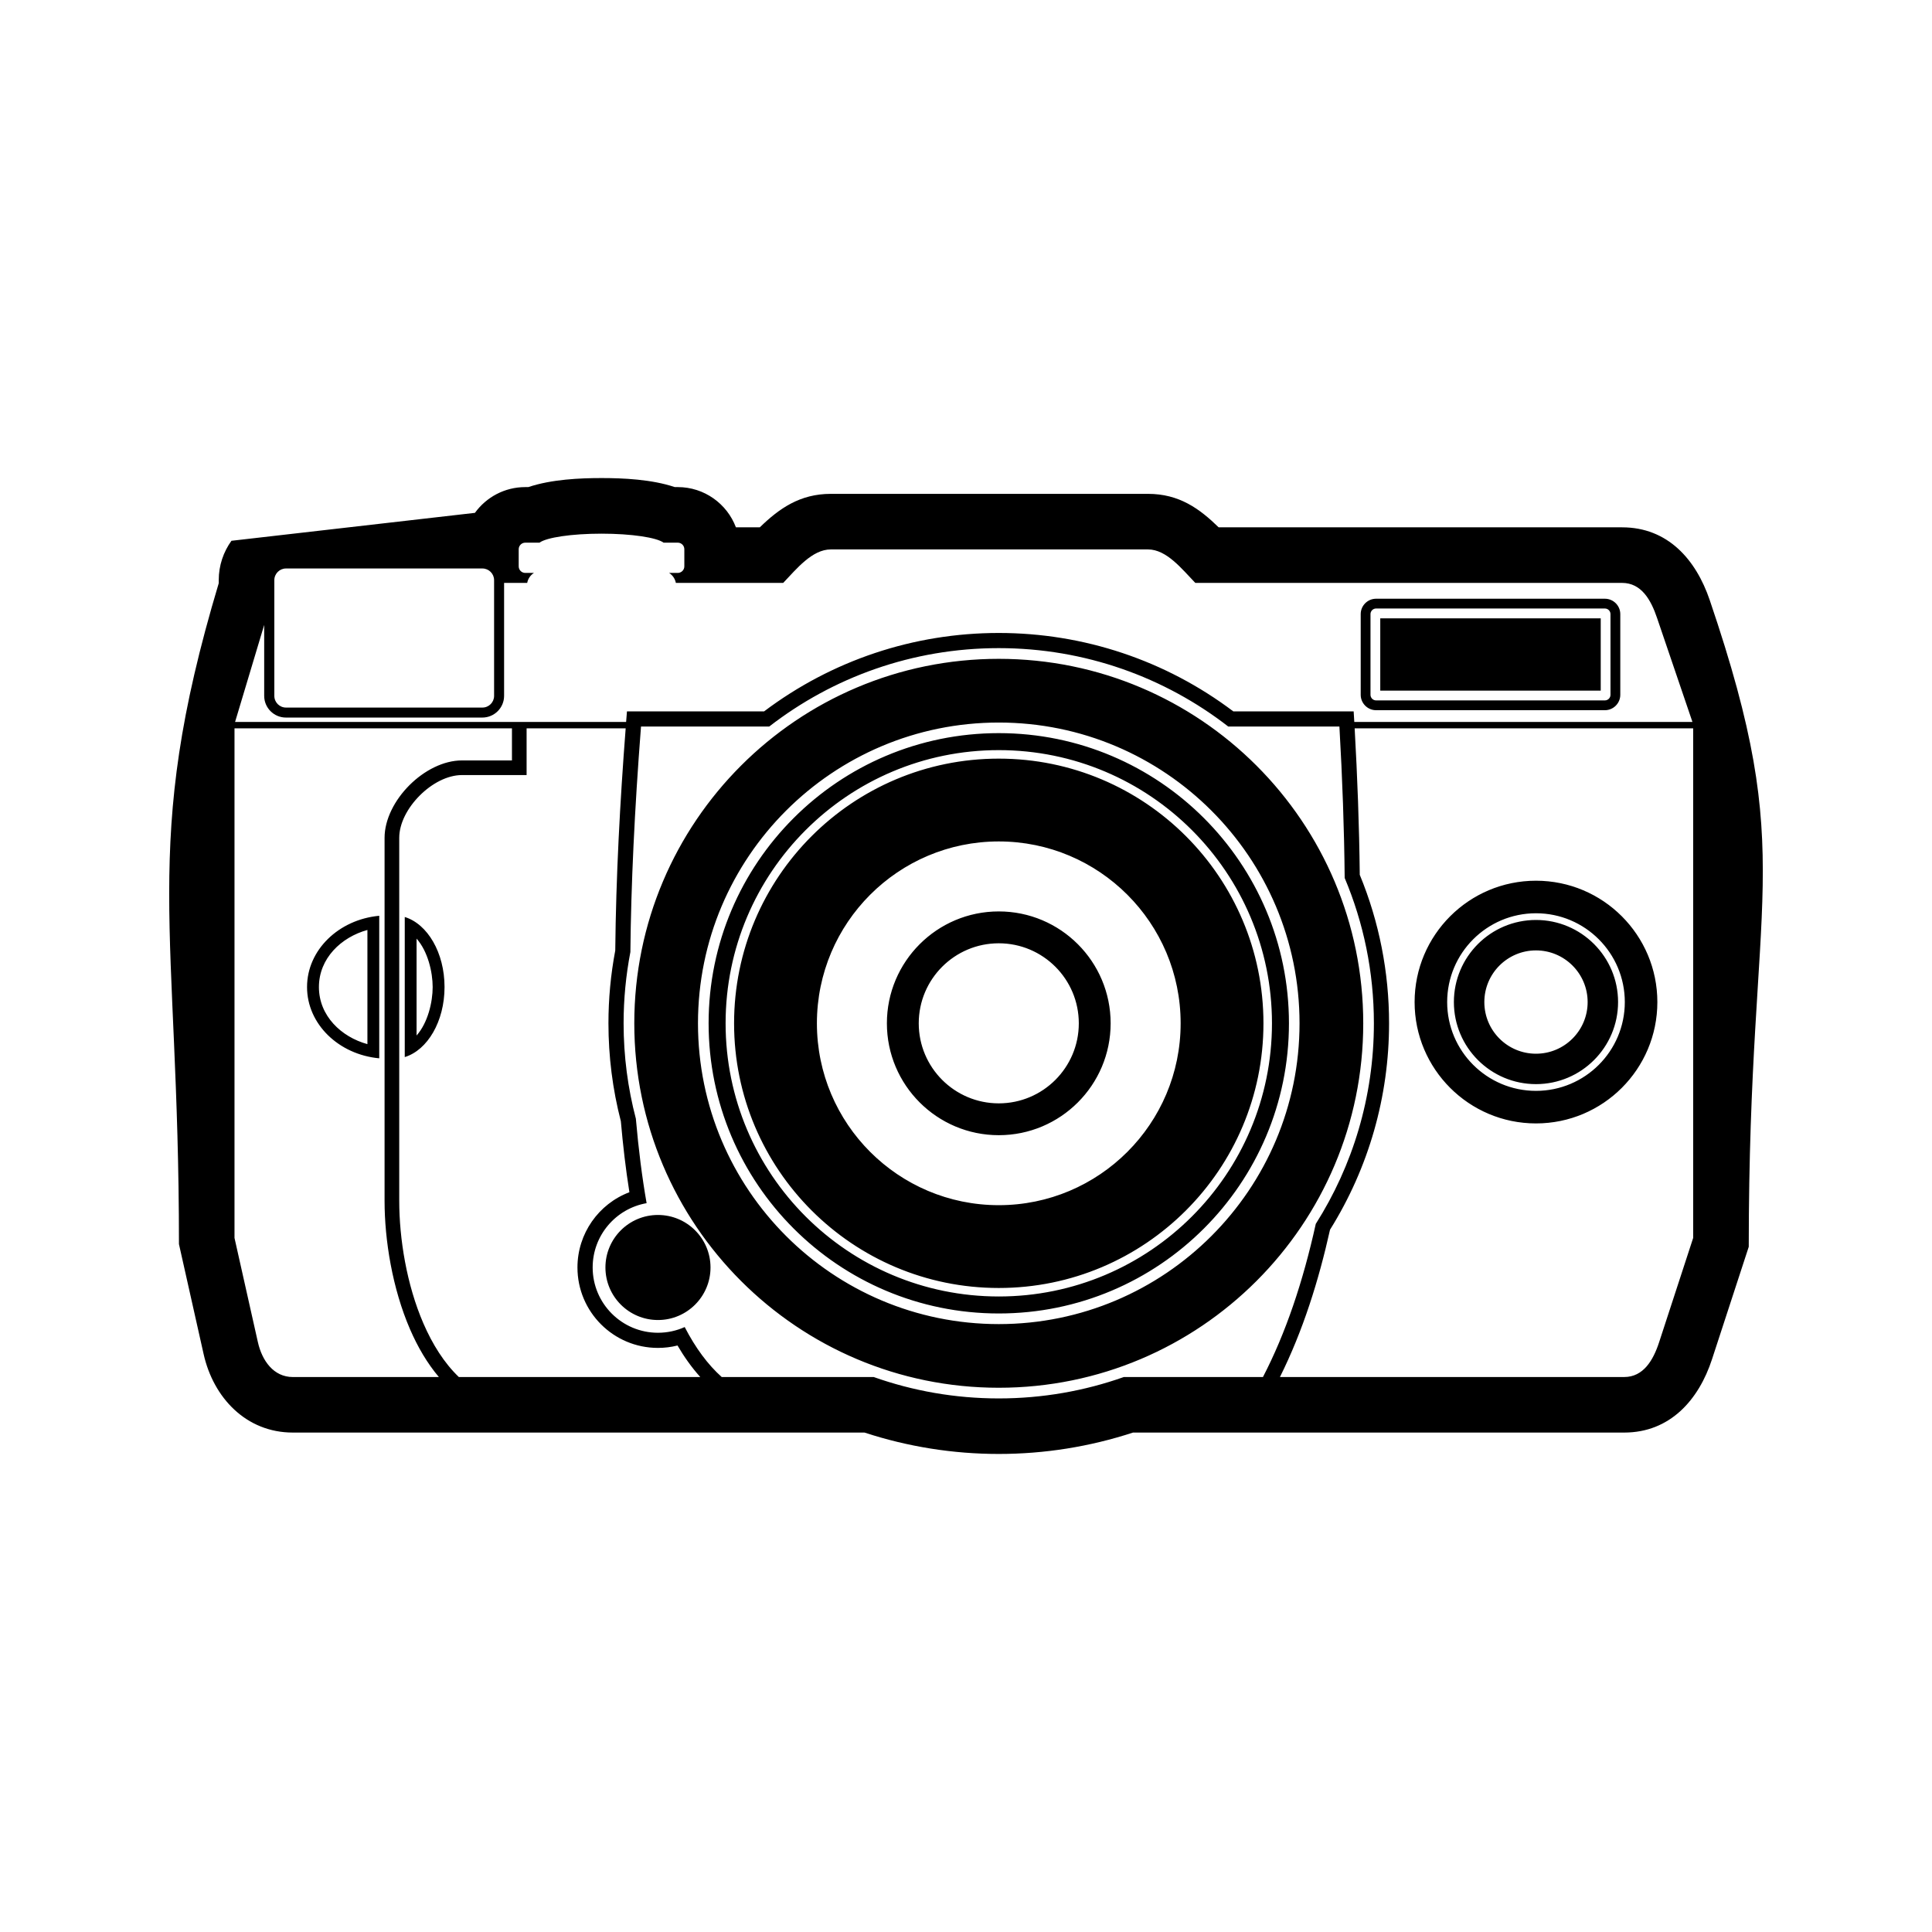 <?xml version="1.0" encoding="UTF-8"?>
<!-- Uploaded to: SVG Repo, www.svgrepo.com, Generator: SVG Repo Mixer Tools -->
<svg fill="#000000" width="800px" height="800px" version="1.1" viewBox="144 144 512 512" xmlns="http://www.w3.org/2000/svg">
 <path d="m201.97 298.54v-0.812c0-3.883 1.25-7.477 3.367-10.414l64.523-7.402c2.992-4.137 7.856-6.828 13.348-6.828h0.801c6.133-2.066 13.75-2.394 19.402-2.394 5.656 0 13.27 0.328 19.418 2.394h0.789c7.047 0 13.062 4.438 15.41 10.664h6.328c5.133-4.984 10.621-8.871 18.828-8.871h84.047c8.262 0 13.629 3.906 18.73 8.871h106.91c12.137 0 19.582 8.57 23.219 19.262 23.645 69.531 10.348 75.309 10.348 171.4l-9.734 29.801c-3.516 10.781-11.141 19.434-23.27 19.434h-130.18c-11.477 3.762-23.484 5.668-35.574 5.668s-24.094-1.906-35.57-5.668h-151.5c-12.379 0-21.051-9.238-23.641-20.773l-6.543-29.176c0-84.363-10.41-105.23 10.551-175.16zm75.637-0.066h6.106c0.203-1.102 0.867-2.055 1.785-2.644h-2.293c-0.953 0-1.742-0.777-1.742-1.734v-4.543c0-0.957 0.785-1.742 1.742-1.742h3.769c1.84-1.367 8.504-2.383 16.434-2.383 7.945 0 14.605 1.02 16.449 2.383h3.758c0.969 0 1.742 0.789 1.742 1.742v4.543c0 0.953-0.785 1.734-1.742 1.734h-2.289c0.91 0.59 1.578 1.543 1.785 2.644h28.445c3.547-3.719 7.672-8.871 12.625-8.871h84.047c4.941 0 8.992 5.195 12.543 8.871h113.09c5.106 0 7.648 4.465 9.273 9.281l9.383 27.57h-89.613l-0.168-2.801h-31.895c-17.949-13.539-39.645-20.781-62.172-20.781-22.516 0-44.211 7.246-62.176 20.781h-36.34l-0.223 2.801h-103.63l7.715-25.715v18.793c0 3.184 2.578 5.758 5.762 5.758h52.047c3.184 0 5.769-2.574 5.769-5.758v-29.926zm315.1 38.543v135.05l-9.004 27.578c-1.566 4.836-4.191 9.281-9.273 9.281h-91.234c6.125-12.273 10.297-25.688 13.273-39.039 10.27-16.449 15.648-35.316 15.648-54.707 0-13.523-2.613-26.859-7.766-39.348-0.137-12.949-0.625-25.891-1.352-38.812h89.703zm-263.12 171.91h-63.988c-3.894-3.727-6.996-8.688-9.387-14.199-4.457-10.281-6.41-22.5-6.41-32.484v-96.219c0-3.84 2.215-7.981 5.426-11.195l0.004-0.004c3.199-3.211 7.352-5.426 11.184-5.426h17.141v-12.383h26.254c-1.512 19.578-2.562 39.242-2.762 58.879-1.203 6.352-1.805 12.812-1.805 19.281 0 8.758 1.094 17.48 3.289 25.965 0.551 6.293 1.273 12.574 2.266 18.809-8.152 3.078-13.766 10.953-13.766 19.938 0 11.777 9.551 21.32 21.32 21.32 1.762 0 3.5-0.211 5.195-0.637 1.738 2.969 3.738 5.805 6.031 8.352zm-69.289 0h-38.691c-5.078 0-8.16-4.297-9.273-9.281l-6.188-27.578v-135.05h73.527v8.5h-13.25c-4.906 0-10.039 2.684-13.93 6.574l-0.004 0.004c-3.879 3.883-6.574 9.027-6.574 13.93v96.219c0 10.414 2.066 23.195 6.746 34.016 2.031 4.695 4.566 9.023 7.644 12.664zm238.66-172.39c0.797 13.871 1.273 27.266 1.395 40.125 4.988 11.844 7.742 24.859 7.742 38.52 0 19.547-5.648 37.785-15.402 53.16-3.402 15.438-8.016 29.055-14 40.586h-36.875c-10.367 3.668-21.52 5.668-33.141 5.668-11.613 0-22.766-2-33.129-5.668h-40.285c-3.672-3.289-6.938-7.688-9.812-13.246-2.168 0.973-4.559 1.512-7.09 1.512-9.547 0-17.301-7.75-17.301-17.305 0-8.531 6.176-15.617 14.297-17.039-1.188-6.769-2.141-14.223-2.848-22.391-2.121-8.07-3.25-16.547-3.25-25.281 0-6.465 0.625-12.766 1.797-18.883 0.172-17.738 1.102-37.629 2.816-59.762h33.988c16.812-13.02 37.906-20.773 60.816-20.773 22.914 0 44.008 7.754 60.816 20.773h29.461zm-180.59 129.44c7.688 0 13.926 6.227 13.926 13.914s-6.238 13.926-13.926 13.926-13.922-6.238-13.922-13.926 6.231-13.914 13.922-13.914zm90.316-147.38c53.344 0 96.59 43.258 96.59 96.59s-43.246 96.582-96.59 96.582c-53.332 0-96.59-43.246-96.59-96.582 0-53.332 43.258-96.59 96.59-96.59zm0 16.883c44.02 0 79.707 35.691 79.707 79.707 0 44.02-35.691 79.711-79.707 79.711-44.023 0-79.711-35.695-79.711-79.711 0-44.02 35.691-79.707 79.711-79.707zm0 2.805c42.473 0 76.902 34.43 76.902 76.902 0 42.461-34.43 76.895-76.902 76.895-42.461 0-76.895-34.434-76.895-76.895 0-42.473 34.434-76.902 76.895-76.902zm0 4.504c39.977 0 72.402 32.414 72.402 72.398 0 39.98-32.426 72.391-72.402 72.391-39.98 0-72.391-32.41-72.391-72.391s32.41-72.398 72.391-72.398zm0 2.254c38.738 0 70.145 31.406 70.145 70.145 0 38.734-31.406 70.141-70.145 70.141-38.734 0-70.145-31.406-70.145-70.141 0-38.738 31.414-70.145 70.145-70.145zm0 21.945c26.609 0 48.199 21.59 48.199 48.199s-21.59 48.195-48.199 48.195c-26.609 0-48.195-21.582-48.195-48.195 0-26.609 21.582-48.199 48.195-48.199zm0 18.547c16.363 0 29.648 13.285 29.648 29.652s-13.285 29.648-29.648 29.648c-16.367 0-29.648-13.281-29.648-29.648s13.281-29.652 29.648-29.652zm0 8.445c11.715 0 21.211 9.496 21.211 21.211 0 11.703-9.496 21.207-21.211 21.207-11.703 0-21.207-9.5-21.207-21.207 0-11.715 9.5-21.211 21.207-21.211zm142.37-16.582c17.758 0 32.164 14.402 32.164 32.164 0 17.75-14.402 32.156-32.164 32.156-17.758 0-32.168-14.41-32.168-32.156 0-17.758 14.41-32.164 32.168-32.164zm0 8.625c12.988 0 23.539 10.543 23.539 23.539 0 12.988-10.551 23.527-23.539 23.527s-23.539-10.539-23.539-23.527c0-12.992 10.551-23.539 23.539-23.539zm0 1.777c12.004 0 21.754 9.75 21.754 21.758 0 12-9.75 21.746-21.754 21.746s-21.758-9.742-21.758-21.746c0-12.012 9.754-21.758 21.758-21.758zm0 8.066c7.551 0 13.688 6.133 13.688 13.695 0 7.559-6.137 13.684-13.688 13.684-7.559 0-13.688-6.125-13.688-13.684 0-7.562 6.133-13.695 13.688-13.695zm-306.55 28.598c-10.75-0.992-19.133-9.078-19.133-18.887s8.383-17.891 19.133-18.887v37.777zm6.762-37.453c6.027 1.844 10.543 9.453 10.543 18.566s-4.519 16.715-10.543 18.559zm-9.895 33.695v-30.258c-6.953 1.91-12.852 7.523-12.852 15.129 0 7.609 5.898 13.219 12.852 15.129zm13.027-27.965v25.68c2.988-3.379 4.266-8.852 4.266-12.844 0-3.984-1.281-9.461-4.266-12.836zm-34.602-98.09h52.047c1.707 0 3.098 1.391 3.098 3.094v30.672c0 1.707-1.391 3.094-3.098 3.094h-52.047c-1.707 0-3.094-1.387-3.094-3.094v-30.672c0-1.703 1.387-3.094 3.094-3.094zm288.88 8.016h60.637c2.246 0 4.082 1.832 4.082 4.074v21.387c0 2.246-1.832 4.082-4.082 4.082h-60.637c-2.242 0-4.074-1.832-4.074-4.082v-21.387c0-2.242 1.832-4.074 4.074-4.074zm0 2.59c-0.812 0-1.48 0.672-1.48 1.484v21.387c0 0.82 0.672 1.484 1.48 1.484h60.637c0.82 0 1.484-0.664 1.484-1.484v-21.387c0-0.816-0.664-1.484-1.484-1.484zm1.109 2.602v19.164h58.426v-19.164z" fill-rule="evenodd"/>
</svg>